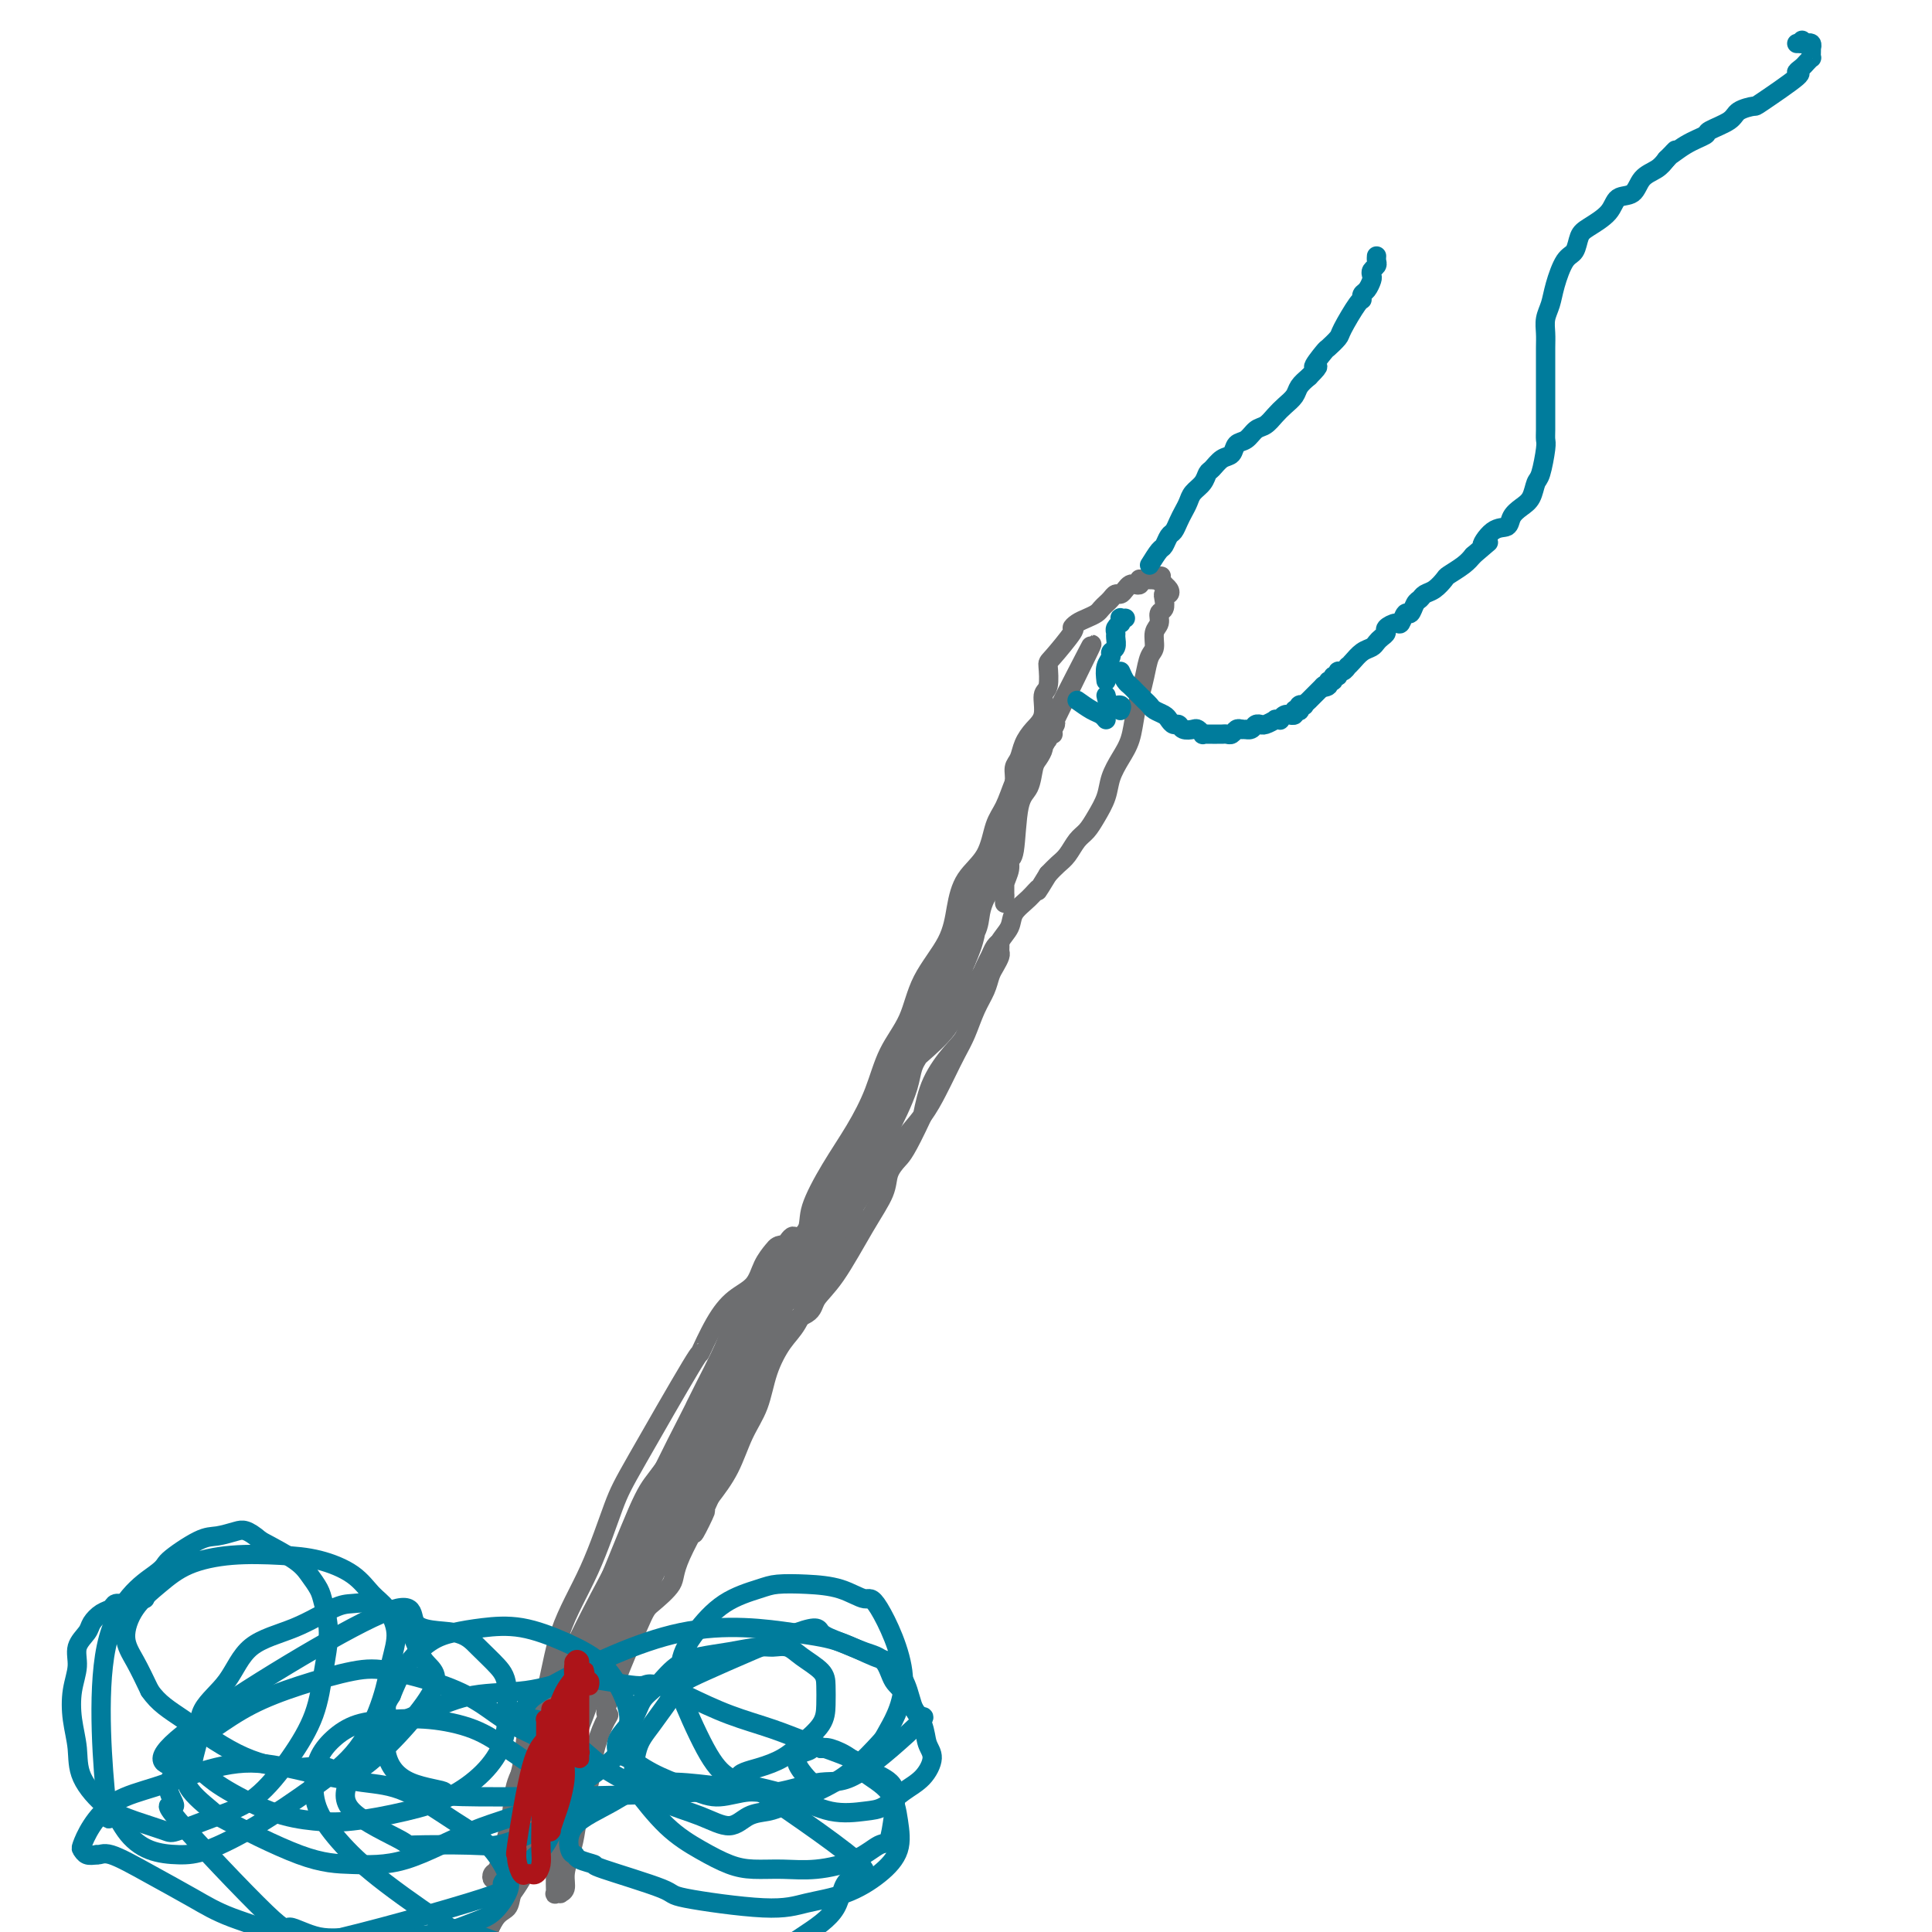 <svg viewBox='0 0 400 400' version='1.1' xmlns='http://www.w3.org/2000/svg' xmlns:xlink='http://www.w3.org/1999/xlink'><g fill='none' stroke='#6D6E70' stroke-width='4' stroke-linecap='round' stroke-linejoin='round'><path d='M111,359c-0.342,0.097 -0.685,0.193 1,-2c1.685,-2.193 5.396,-6.676 7,-9c1.604,-2.324 1.101,-2.490 1,-3c-0.101,-0.510 0.200,-1.365 1,-3c0.800,-1.635 2.099,-4.049 3,-6c0.901,-1.951 1.404,-3.438 2,-5c0.596,-1.562 1.283,-3.200 2,-5c0.717,-1.800 1.463,-3.763 2,-5c0.537,-1.237 0.866,-1.750 2,-4c1.134,-2.250 3.073,-6.239 4,-8c0.927,-1.761 0.841,-1.295 2,-3c1.159,-1.705 3.562,-5.580 5,-8c1.438,-2.420 1.909,-3.383 3,-5c1.091,-1.617 2.800,-3.886 4,-6c1.200,-2.114 1.890,-4.071 3,-6c1.110,-1.929 2.640,-3.829 4,-6c1.360,-2.171 2.552,-4.612 4,-7c1.448,-2.388 3.154,-4.724 4,-6c0.846,-1.276 0.831,-1.494 2,-4c1.169,-2.506 3.520,-7.302 5,-10c1.480,-2.698 2.087,-3.297 3,-5c0.913,-1.703 2.131,-4.508 3,-6c0.869,-1.492 1.388,-1.671 2,-3c0.612,-1.329 1.318,-3.808 2,-6c0.682,-2.192 1.341,-4.096 2,-6'/><path d='M184,222c12.176,-22.635 6.116,-10.724 4,-7c-2.116,3.724 -0.287,-0.740 1,-3c1.287,-2.260 2.031,-2.318 3,-4c0.969,-1.682 2.162,-4.990 3,-7c0.838,-2.010 1.320,-2.723 2,-4c0.680,-1.277 1.557,-3.119 2,-4c0.443,-0.881 0.453,-0.800 1,-2c0.547,-1.200 1.633,-3.680 2,-5c0.367,-1.320 0.017,-1.481 1,-4c0.983,-2.519 3.301,-7.395 4,-9c0.699,-1.605 -0.219,0.061 0,0c0.219,-0.061 1.575,-1.848 2,-3c0.425,-1.152 -0.083,-1.668 0,-2c0.083,-0.332 0.755,-0.480 1,-1c0.245,-0.520 0.062,-1.413 0,-2c-0.062,-0.587 -0.005,-0.867 0,-1c0.005,-0.133 -0.044,-0.120 0,0c0.044,0.120 0.179,0.347 0,1c-0.179,0.653 -0.672,1.733 -1,3c-0.328,1.267 -0.490,2.720 -1,4c-0.510,1.280 -1.367,2.388 -2,4c-0.633,1.612 -1.041,3.729 -2,6c-0.959,2.271 -2.467,4.696 -4,8c-1.533,3.304 -3.090,7.488 -5,11c-1.910,3.512 -4.172,6.354 -6,10c-1.828,3.646 -3.223,8.097 -5,12c-1.777,3.903 -3.936,7.258 -6,11c-2.064,3.742 -4.032,7.871 -6,12'/><path d='M172,246c-7.379,14.387 -6.827,9.354 -8,10c-1.173,0.646 -4.073,6.970 -6,11c-1.927,4.030 -2.883,5.765 -4,8c-1.117,2.235 -2.395,4.970 -4,8c-1.605,3.030 -3.535,6.354 -5,9c-1.465,2.646 -2.464,4.616 -4,7c-1.536,2.384 -3.611,5.184 -5,7c-1.389,1.816 -2.094,2.647 -4,7c-1.906,4.353 -5.013,12.228 -7,17c-1.987,4.772 -2.855,6.441 -4,9c-1.145,2.559 -2.569,6.007 -4,9c-1.431,2.993 -2.870,5.532 -4,8c-1.130,2.468 -1.952,4.866 -3,7c-1.048,2.134 -2.322,4.004 -3,6c-0.678,1.996 -0.760,4.117 -1,6c-0.240,1.883 -0.640,3.528 -1,5c-0.360,1.472 -0.682,2.771 -1,4c-0.318,1.229 -0.632,2.387 -1,3c-0.368,0.613 -0.789,0.679 -1,1c-0.211,0.321 -0.211,0.897 0,1c0.211,0.103 0.634,-0.267 1,-1c0.366,-0.733 0.677,-1.831 1,-3c0.323,-1.169 0.660,-2.410 1,-4c0.340,-1.590 0.685,-3.528 1,-5c0.315,-1.472 0.600,-2.477 1,-4c0.400,-1.523 0.915,-3.564 2,-6c1.085,-2.436 2.738,-5.267 4,-8c1.262,-2.733 2.131,-5.366 3,-8'/><path d='M116,350c2.457,-7.283 2.098,-6.990 3,-9c0.902,-2.010 3.065,-6.323 5,-10c1.935,-3.677 3.642,-6.718 5,-10c1.358,-3.282 2.369,-6.805 4,-10c1.631,-3.195 3.884,-6.064 6,-9c2.116,-2.936 4.095,-5.941 6,-9c1.905,-3.059 3.737,-6.173 5,-9c1.263,-2.827 1.957,-5.366 4,-9c2.043,-3.634 5.435,-8.363 8,-12c2.565,-3.637 4.304,-6.181 5,-8c0.696,-1.819 0.348,-2.911 1,-5c0.652,-2.089 2.303,-5.175 4,-8c1.697,-2.825 3.438,-5.390 5,-8c1.562,-2.610 2.943,-5.266 4,-8c1.057,-2.734 1.788,-5.545 3,-8c1.212,-2.455 2.903,-4.554 4,-7c1.097,-2.446 1.600,-5.240 3,-8c1.400,-2.760 3.698,-5.488 5,-8c1.302,-2.512 1.609,-4.810 2,-7c0.391,-2.190 0.867,-4.273 2,-6c1.133,-1.727 2.922,-3.098 4,-5c1.078,-1.902 1.443,-4.334 2,-6c0.557,-1.666 1.305,-2.564 2,-4c0.695,-1.436 1.338,-3.410 2,-5c0.662,-1.590 1.344,-2.797 2,-4c0.656,-1.203 1.286,-2.403 2,-3c0.714,-0.597 1.512,-0.591 2,-1c0.488,-0.409 0.667,-1.233 1,-2c0.333,-0.767 0.820,-1.476 1,-2c0.180,-0.524 0.051,-0.864 0,-1c-0.051,-0.136 -0.026,-0.068 0,0'/><path d='M218,149c15.778,-30.934 4.224,-7.768 0,1c-4.224,8.768 -1.117,3.137 0,1c1.117,-2.137 0.243,-0.780 0,0c-0.243,0.780 0.146,0.981 0,1c-0.146,0.019 -0.827,-0.146 -1,0c-0.173,0.146 0.161,0.603 0,1c-0.161,0.397 -0.815,0.732 -1,1c-0.185,0.268 0.101,0.467 0,1c-0.101,0.533 -0.590,1.401 -1,2c-0.410,0.599 -0.741,0.930 -1,2c-0.259,1.070 -0.447,2.880 -1,4c-0.553,1.120 -1.473,1.549 -2,4c-0.527,2.451 -0.663,6.923 -1,9c-0.337,2.077 -0.875,1.761 -1,2c-0.125,0.239 0.163,1.035 0,2c-0.163,0.965 -0.776,2.099 -1,3c-0.224,0.901 -0.060,1.570 0,2c0.060,0.430 0.016,0.621 0,1c-0.016,0.379 -0.004,0.947 0,1c0.004,0.053 0.001,-0.409 0,-1c-0.001,-0.591 -0.000,-1.312 0,-2c0.000,-0.688 -0.001,-1.343 0,-2c0.001,-0.657 0.004,-1.316 0,-2c-0.004,-0.684 -0.015,-1.393 0,-2c0.015,-0.607 0.056,-1.111 0,-2c-0.056,-0.889 -0.207,-2.162 0,-3c0.207,-0.838 0.774,-1.239 1,-2c0.226,-0.761 0.113,-1.880 0,-3'/><path d='M209,168c0.090,-3.325 -0.184,-2.637 0,-3c0.184,-0.363 0.825,-1.777 1,-3c0.175,-1.223 -0.117,-2.254 0,-3c0.117,-0.746 0.643,-1.205 1,-2c0.357,-0.795 0.544,-1.926 1,-3c0.456,-1.074 1.180,-2.092 2,-3c0.820,-0.908 1.736,-1.706 2,-3c0.264,-1.294 -0.124,-3.083 0,-4c0.124,-0.917 0.761,-0.963 1,-2c0.239,-1.037 0.080,-3.065 0,-4c-0.080,-0.935 -0.082,-0.775 1,-2c1.082,-1.225 3.249,-3.834 4,-5c0.751,-1.166 0.085,-0.890 0,-1c-0.085,-0.110 0.411,-0.607 1,-1c0.589,-0.393 1.271,-0.682 2,-1c0.729,-0.318 1.505,-0.663 2,-1c0.495,-0.337 0.710,-0.664 1,-1c0.290,-0.336 0.655,-0.681 1,-1c0.345,-0.319 0.670,-0.611 1,-1c0.330,-0.389 0.666,-0.875 1,-1c0.334,-0.125 0.668,0.111 1,0c0.332,-0.111 0.664,-0.569 1,-1c0.336,-0.431 0.678,-0.833 1,-1c0.322,-0.167 0.625,-0.097 1,0c0.375,0.097 0.821,0.222 1,0c0.179,-0.222 0.089,-0.792 0,-1c-0.089,-0.208 -0.179,-0.056 0,0c0.179,0.056 0.625,0.015 1,0c0.375,-0.015 0.679,-0.004 1,0c0.321,0.004 0.661,0.002 1,0'/><path d='M239,120c2.328,-1.301 1.146,-0.555 1,0c-0.146,0.555 0.742,0.919 1,1c0.258,0.081 -0.113,-0.120 0,0c0.113,0.120 0.711,0.561 1,1c0.289,0.439 0.270,0.876 0,1c-0.270,0.124 -0.789,-0.066 -1,0c-0.211,0.066 -0.113,0.387 0,1c0.113,0.613 0.241,1.519 0,2c-0.241,0.481 -0.852,0.536 -1,1c-0.148,0.464 0.168,1.338 0,2c-0.168,0.662 -0.818,1.114 -1,2c-0.182,0.886 0.106,2.206 0,3c-0.106,0.794 -0.605,1.062 -1,2c-0.395,0.938 -0.686,2.547 -1,4c-0.314,1.453 -0.651,2.751 -1,4c-0.349,1.249 -0.708,2.448 -1,4c-0.292,1.552 -0.515,3.458 -1,5c-0.485,1.542 -1.232,2.721 -2,4c-0.768,1.279 -1.557,2.659 -2,4c-0.443,1.341 -0.541,2.642 -1,4c-0.459,1.358 -1.278,2.772 -2,4c-0.722,1.228 -1.348,2.268 -2,3c-0.652,0.732 -1.329,1.155 -2,2c-0.671,0.845 -1.334,2.112 -2,3c-0.666,0.888 -1.333,1.397 -2,2c-0.667,0.603 -1.333,1.302 -2,2'/><path d='M217,181c-3.008,4.928 -2.029,3.249 -2,3c0.029,-0.249 -0.893,0.933 -2,2c-1.107,1.067 -2.398,2.021 -3,3c-0.602,0.979 -0.516,1.984 -1,3c-0.484,1.016 -1.538,2.042 -2,3c-0.462,0.958 -0.333,1.846 -1,3c-0.667,1.154 -2.130,2.572 -3,4c-0.870,1.428 -1.146,2.865 -2,4c-0.854,1.135 -2.284,1.969 -3,3c-0.716,1.031 -0.716,2.259 -2,4c-1.284,1.741 -3.852,3.995 -5,5c-1.148,1.005 -0.874,0.763 -1,1c-0.126,0.237 -0.650,0.955 -1,2c-0.350,1.045 -0.526,2.417 -1,4c-0.474,1.583 -1.247,3.377 -2,5c-0.753,1.623 -1.487,3.074 -2,4c-0.513,0.926 -0.804,1.327 -1,2c-0.196,0.673 -0.297,1.617 -1,3c-0.703,1.383 -2.008,3.205 -3,5c-0.992,1.795 -1.672,3.563 -2,5c-0.328,1.437 -0.303,2.545 -1,4c-0.697,1.455 -2.115,3.258 -3,5c-0.885,1.742 -1.238,3.422 -2,5c-0.762,1.578 -1.932,3.054 -3,5c-1.068,1.946 -2.032,4.363 -3,6c-0.968,1.637 -1.938,2.495 -3,4c-1.062,1.505 -2.216,3.657 -3,6c-0.784,2.343 -1.200,4.875 -2,7c-0.800,2.125 -1.985,3.841 -3,6c-1.015,2.159 -1.862,4.760 -3,7c-1.138,2.240 -2.569,4.120 -4,6'/><path d='M147,310c-6.437,13.983 -1.530,4.441 -1,3c0.530,-1.441 -3.317,5.219 -5,9c-1.683,3.781 -1.203,4.683 -2,6c-0.797,1.317 -2.870,3.049 -4,4c-1.130,0.951 -1.315,1.120 -3,5c-1.685,3.880 -4.870,11.470 -6,15c-1.130,3.530 -0.204,2.999 0,3c0.204,0.001 -0.312,0.534 -1,2c-0.688,1.466 -1.546,3.865 -2,6c-0.454,2.135 -0.504,4.006 -1,6c-0.496,1.994 -1.438,4.110 -2,6c-0.562,1.890 -0.743,3.554 -1,5c-0.257,1.446 -0.590,2.675 -1,4c-0.410,1.325 -0.898,2.747 -1,4c-0.102,1.253 0.183,2.337 0,3c-0.183,0.663 -0.834,0.904 -1,1c-0.166,0.096 0.152,0.046 0,0c-0.152,-0.046 -0.773,-0.088 -1,0c-0.227,0.088 -0.058,0.305 0,0c0.058,-0.305 0.007,-1.132 0,-2c-0.007,-0.868 0.030,-1.777 0,-3c-0.030,-1.223 -0.126,-2.761 0,-5c0.126,-2.239 0.474,-5.181 1,-8c0.526,-2.819 1.231,-5.516 2,-9c0.769,-3.484 1.601,-7.756 3,-12c1.399,-4.244 3.364,-8.460 5,-12c1.636,-3.540 2.944,-6.402 4,-10c1.056,-3.598 1.861,-7.930 3,-11c1.139,-3.070 2.611,-4.877 4,-7c1.389,-2.123 2.694,-4.561 4,-7'/><path d='M141,306c3.810,-8.516 3.335,-6.305 4,-7c0.665,-0.695 2.470,-4.297 4,-7c1.530,-2.703 2.786,-4.509 4,-7c1.214,-2.491 2.387,-5.668 3,-7c0.613,-1.332 0.667,-0.821 2,-3c1.333,-2.179 3.944,-7.050 6,-10c2.056,-2.950 3.555,-3.979 5,-6c1.445,-2.021 2.836,-5.034 4,-7c1.164,-1.966 2.101,-2.884 4,-7c1.899,-4.116 4.761,-11.430 6,-15c1.239,-3.570 0.853,-3.398 1,-4c0.147,-0.602 0.825,-1.980 2,-4c1.175,-2.020 2.847,-4.683 4,-7c1.153,-2.317 1.786,-4.290 3,-6c1.214,-1.710 3.008,-3.158 4,-5c0.992,-1.842 1.183,-4.078 2,-6c0.817,-1.922 2.260,-3.531 3,-5c0.740,-1.469 0.776,-2.799 1,-4c0.224,-1.201 0.634,-2.272 1,-3c0.366,-0.728 0.686,-1.114 1,-2c0.314,-0.886 0.622,-2.273 1,-3c0.378,-0.727 0.827,-0.794 1,-1c0.173,-0.206 0.072,-0.551 0,-1c-0.072,-0.449 -0.113,-1.002 0,-1c0.113,0.002 0.382,0.558 0,1c-0.382,0.442 -1.415,0.770 -2,2c-0.585,1.230 -0.724,3.361 -1,4c-0.276,0.639 -0.690,-0.212 -1,1c-0.310,1.212 -0.517,4.489 -1,7c-0.483,2.511 -1.241,4.255 -2,6'/><path d='M200,199c-2.196,5.721 -4.186,9.522 -6,12c-1.814,2.478 -3.452,3.632 -5,7c-1.548,3.368 -3.005,8.950 -5,14c-1.995,5.050 -4.526,9.567 -7,15c-2.474,5.433 -4.889,11.783 -8,16c-3.111,4.217 -6.917,6.302 -10,12c-3.083,5.698 -5.444,15.010 -8,21c-2.556,5.990 -5.309,8.657 -7,11c-1.691,2.343 -2.320,4.362 -4,8c-1.680,3.638 -4.410,8.897 -7,13c-2.590,4.103 -5.039,7.051 -7,11c-1.961,3.949 -3.432,8.898 -5,13c-1.568,4.102 -3.231,7.357 -5,10c-1.769,2.643 -3.645,4.672 -5,7c-1.355,2.328 -2.191,4.953 -3,7c-0.809,2.047 -1.591,3.516 -2,5c-0.409,1.484 -0.446,2.984 -1,4c-0.554,1.016 -1.624,1.549 -2,2c-0.376,0.451 -0.058,0.820 0,1c0.058,0.180 -0.143,0.171 0,0c0.143,-0.171 0.631,-0.503 1,-1c0.369,-0.497 0.620,-1.157 1,-2c0.380,-0.843 0.889,-1.868 1,-3c0.111,-1.132 -0.178,-2.373 0,-3c0.178,-0.627 0.821,-0.642 1,-2c0.179,-1.358 -0.106,-4.058 0,-6c0.106,-1.942 0.602,-3.126 1,-5c0.398,-1.874 0.699,-4.437 1,-7'/><path d='M109,359c1.730,-5.802 3.056,-6.309 4,-9c0.944,-2.691 1.505,-7.568 3,-12c1.495,-4.432 3.925,-8.419 6,-13c2.075,-4.581 3.794,-9.757 5,-13c1.206,-3.243 1.900,-4.552 5,-10c3.100,-5.448 8.606,-15.033 11,-19c2.394,-3.967 1.677,-2.315 2,-3c0.323,-0.685 1.687,-3.707 3,-6c1.313,-2.293 2.575,-3.858 4,-5c1.425,-1.142 3.013,-1.863 4,-3c0.987,-1.137 1.375,-2.691 2,-4c0.625,-1.309 1.488,-2.373 2,-3c0.512,-0.627 0.672,-0.819 1,-1c0.328,-0.181 0.822,-0.353 1,0c0.178,0.353 0.038,1.232 0,2c-0.038,0.768 0.026,1.425 0,2c-0.026,0.575 -0.141,1.067 0,2c0.141,0.933 0.538,2.305 0,4c-0.538,1.695 -2.010,3.712 -3,5c-0.990,1.288 -1.498,1.846 -2,4c-0.502,2.154 -0.998,5.905 -2,9c-1.002,3.095 -2.508,5.534 -4,9c-1.492,3.466 -2.969,7.958 -5,12c-2.031,4.042 -4.617,7.635 -7,12c-2.383,4.365 -4.563,9.503 -7,14c-2.437,4.497 -5.131,8.354 -7,12c-1.869,3.646 -2.913,7.080 -4,10c-1.087,2.920 -2.216,5.325 -3,8c-0.784,2.675 -1.224,5.622 -2,8c-0.776,2.378 -1.888,4.189 -3,6'/><path d='M113,377c-2.484,6.661 -2.693,7.314 -3,8c-0.307,0.686 -0.713,1.407 -1,2c-0.287,0.593 -0.455,1.059 -1,2c-0.545,0.941 -1.467,2.359 -2,3c-0.533,0.641 -0.675,0.507 -1,1c-0.325,0.493 -0.831,1.613 -1,2c-0.169,0.387 -0.000,0.040 0,0c0.000,-0.040 -0.168,0.225 0,0c0.168,-0.225 0.674,-0.941 1,-2c0.326,-1.059 0.474,-2.459 1,-4c0.526,-1.541 1.431,-3.221 2,-5c0.569,-1.779 0.801,-3.658 1,-6c0.199,-2.342 0.366,-5.147 1,-8c0.634,-2.853 1.735,-5.753 3,-9c1.265,-3.247 2.695,-6.842 4,-10c1.305,-3.158 2.484,-5.879 4,-9c1.516,-3.121 3.369,-6.642 5,-11c1.631,-4.358 3.041,-9.553 5,-14c1.959,-4.447 4.469,-8.147 7,-12c2.531,-3.853 5.085,-7.858 7,-11c1.915,-3.142 3.190,-5.420 5,-8c1.810,-2.580 4.153,-5.462 6,-8c1.847,-2.538 3.196,-4.732 5,-7c1.804,-2.268 4.063,-4.611 6,-7c1.937,-2.389 3.554,-4.826 5,-7c1.446,-2.174 2.723,-4.087 4,-6'/><path d='M176,251c7.659,-11.104 4.307,-5.863 4,-5c-0.307,0.863 2.431,-2.653 4,-5c1.569,-2.347 1.967,-3.527 3,-5c1.033,-1.473 2.699,-3.239 4,-5c1.301,-1.761 2.235,-3.517 3,-5c0.765,-1.483 1.360,-2.693 2,-4c0.640,-1.307 1.323,-2.710 2,-4c0.677,-1.290 1.347,-2.467 2,-4c0.653,-1.533 1.289,-3.423 2,-5c0.711,-1.577 1.497,-2.842 2,-4c0.503,-1.158 0.723,-2.208 1,-3c0.277,-0.792 0.610,-1.326 1,-2c0.390,-0.674 0.837,-1.488 1,-2c0.163,-0.512 0.041,-0.724 0,-1c-0.041,-0.276 0.000,-0.618 0,-1c-0.000,-0.382 -0.041,-0.805 0,-1c0.041,-0.195 0.164,-0.161 0,0c-0.164,0.161 -0.617,0.450 -1,1c-0.383,0.550 -0.698,1.359 -1,2c-0.302,0.641 -0.590,1.112 -1,2c-0.410,0.888 -0.941,2.192 -1,3c-0.059,0.808 0.353,1.120 0,2c-0.353,0.880 -1.470,2.330 -2,4c-0.530,1.670 -0.472,3.561 -1,5c-0.528,1.439 -1.642,2.426 -3,4c-1.358,1.574 -2.959,3.735 -4,6c-1.041,2.265 -1.520,4.632 -2,7'/><path d='M191,231c-3.491,7.470 -4.218,8.147 -5,9c-0.782,0.853 -1.618,1.884 -2,3c-0.382,1.116 -0.311,2.319 -1,4c-0.689,1.681 -2.138,3.841 -4,7c-1.862,3.159 -4.136,7.317 -6,10c-1.864,2.683 -3.317,3.889 -4,5c-0.683,1.111 -0.595,2.125 -2,3c-1.405,0.875 -4.303,1.611 -7,5c-2.697,3.389 -5.193,9.432 -7,13c-1.807,3.568 -2.924,4.660 -4,6c-1.076,1.340 -2.110,2.927 -3,5c-0.890,2.073 -1.637,4.633 -3,7c-1.363,2.367 -3.341,4.540 -5,7c-1.659,2.460 -3.000,5.207 -4,8c-1.000,2.793 -1.661,5.632 -3,8c-1.339,2.368 -3.357,4.264 -5,7c-1.643,2.736 -2.910,6.312 -4,9c-1.090,2.688 -2.004,4.489 -3,7c-0.996,2.511 -2.074,5.732 -3,8c-0.926,2.268 -1.700,3.582 -3,5c-1.300,1.418 -3.126,2.939 -4,5c-0.874,2.061 -0.798,4.663 -1,7c-0.202,2.337 -0.684,4.408 -1,6c-0.316,1.592 -0.467,2.706 -1,4c-0.533,1.294 -1.449,2.768 -2,4c-0.551,1.232 -0.736,2.222 -1,3c-0.264,0.778 -0.607,1.342 -1,2c-0.393,0.658 -0.837,1.408 -1,2c-0.163,0.592 -0.047,1.026 0,1c0.047,-0.026 0.023,-0.513 0,-1'/><path d='M101,400c-1.184,4.025 -0.143,0.088 1,-2c1.143,-2.088 2.390,-2.328 3,-3c0.610,-0.672 0.585,-1.778 1,-3c0.415,-1.222 1.272,-2.560 2,-4c0.728,-1.440 1.328,-2.982 2,-5c0.672,-2.018 1.417,-4.513 2,-7c0.583,-2.487 1.004,-4.966 2,-8c0.996,-3.034 2.567,-6.622 4,-10c1.433,-3.378 2.728,-6.545 4,-10c1.272,-3.455 2.522,-7.196 4,-11c1.478,-3.804 3.186,-7.671 4,-11c0.814,-3.329 0.735,-6.121 3,-12c2.265,-5.879 6.874,-14.843 9,-19c2.126,-4.157 1.768,-3.505 2,-4c0.232,-0.495 1.052,-2.137 2,-4c0.948,-1.863 2.023,-3.945 3,-6c0.977,-2.055 1.856,-4.081 2,-5c0.144,-0.919 -0.446,-0.731 0,-2c0.446,-1.269 1.928,-3.996 3,-5c1.072,-1.004 1.735,-0.287 2,0c0.265,0.287 0.133,0.143 0,0'/></g>
<g fill='none' stroke='#007C9C' stroke-width='4' stroke-linecap='round' stroke-linejoin='round'><path d='M223,145c1.071,0.762 2.143,1.524 3,2c0.857,0.476 1.500,0.667 2,1c0.500,0.333 0.857,0.810 1,1c0.143,0.190 0.071,0.095 0,0'/><path d='M229,144c0.196,0.876 0.392,1.751 1,2c0.608,0.249 1.627,-0.129 2,0c0.373,0.129 0.100,0.766 0,1c-0.100,0.234 -0.029,0.067 0,0c0.029,-0.067 0.014,-0.033 0,0'/><path d='M232,139c0.333,0.756 0.667,1.512 1,2c0.333,0.488 0.667,0.708 1,1c0.333,0.292 0.666,0.656 1,1c0.334,0.344 0.671,0.670 1,1c0.329,0.330 0.652,0.666 1,1c0.348,0.334 0.723,0.668 1,1c0.277,0.332 0.456,0.662 1,1c0.544,0.338 1.454,0.683 2,1c0.546,0.317 0.727,0.607 1,1c0.273,0.393 0.636,0.889 1,1c0.364,0.111 0.728,-0.163 1,0c0.272,0.163 0.450,0.762 1,1c0.550,0.238 1.471,0.116 2,0c0.529,-0.116 0.667,-0.227 1,0c0.333,0.227 0.863,0.793 1,1c0.137,0.207 -0.118,0.056 0,0c0.118,-0.056 0.609,-0.015 1,0c0.391,0.015 0.682,0.005 1,0c0.318,-0.005 0.663,-0.005 1,0c0.337,0.005 0.668,0.015 1,0c0.332,-0.015 0.666,-0.056 1,0c0.334,0.056 0.667,0.207 1,0c0.333,-0.207 0.667,-0.774 1,-1c0.333,-0.226 0.667,-0.113 1,0'/><path d='M257,151c2.343,0.138 1.202,-0.016 1,0c-0.202,0.016 0.536,0.201 1,0c0.464,-0.201 0.654,-0.790 1,-1c0.346,-0.210 0.848,-0.042 1,0c0.152,0.042 -0.046,-0.042 0,0c0.046,0.042 0.337,0.208 1,0c0.663,-0.208 1.697,-0.792 2,-1c0.303,-0.208 -0.125,-0.042 0,0c0.125,0.042 0.803,-0.042 1,0c0.197,0.042 -0.087,0.208 0,0c0.087,-0.208 0.544,-0.792 1,-1c0.456,-0.208 0.910,-0.042 1,0c0.090,0.042 -0.186,-0.040 0,0c0.186,0.040 0.833,0.203 1,0c0.167,-0.203 -0.147,-0.773 0,-1c0.147,-0.227 0.756,-0.112 1,0c0.244,0.112 0.122,0.222 0,0c-0.122,-0.222 -0.244,-0.776 0,-1c0.244,-0.224 0.854,-0.117 1,0c0.146,0.117 -0.172,0.243 0,0c0.172,-0.243 0.835,-0.854 1,-1c0.165,-0.146 -0.167,0.172 0,0c0.167,-0.172 0.832,-0.833 1,-1c0.168,-0.167 -0.161,0.162 0,0c0.161,-0.162 0.813,-0.813 1,-1c0.187,-0.187 -0.089,0.089 0,0c0.089,-0.089 0.545,-0.545 1,-1'/><path d='M274,142c2.565,-1.410 0.476,-0.434 0,0c-0.476,0.434 0.661,0.328 1,0c0.339,-0.328 -0.120,-0.876 0,-1c0.120,-0.124 0.820,0.178 1,0c0.180,-0.178 -0.158,-0.836 0,-1c0.158,-0.164 0.812,0.167 1,0c0.188,-0.167 -0.091,-0.831 0,-1c0.091,-0.169 0.552,0.158 1,0c0.448,-0.158 0.883,-0.802 1,-1c0.117,-0.198 -0.085,0.049 0,0c0.085,-0.049 0.456,-0.394 1,-1c0.544,-0.606 1.260,-1.472 2,-2c0.740,-0.528 1.503,-0.719 2,-1c0.497,-0.281 0.728,-0.654 1,-1c0.272,-0.346 0.583,-0.665 1,-1c0.417,-0.335 0.938,-0.686 1,-1c0.062,-0.314 -0.334,-0.590 0,-1c0.334,-0.410 1.399,-0.954 2,-1c0.601,-0.046 0.739,0.405 1,0c0.261,-0.405 0.647,-1.667 1,-2c0.353,-0.333 0.675,0.263 1,0c0.325,-0.263 0.655,-1.384 1,-2c0.345,-0.616 0.707,-0.728 1,-1c0.293,-0.272 0.519,-0.706 1,-1c0.481,-0.294 1.217,-0.449 2,-1c0.783,-0.551 1.612,-1.498 2,-2c0.388,-0.502 0.335,-0.558 1,-1c0.665,-0.442 2.047,-1.269 3,-2c0.953,-0.731 1.476,-1.365 2,-2'/><path d='M305,115c5.174,-4.457 2.607,-2.101 2,-2c-0.607,0.101 0.744,-2.055 2,-3c1.256,-0.945 2.417,-0.681 3,-1c0.583,-0.319 0.590,-1.223 1,-2c0.410,-0.777 1.224,-1.427 2,-2c0.776,-0.573 1.514,-1.070 2,-2c0.486,-0.930 0.719,-2.293 1,-3c0.281,-0.707 0.611,-0.759 1,-2c0.389,-1.241 0.836,-3.671 1,-5c0.164,-1.329 0.044,-1.556 0,-2c-0.044,-0.444 -0.012,-1.104 0,-2c0.012,-0.896 0.003,-2.029 0,-3c-0.003,-0.971 -0.001,-1.782 0,-3c0.001,-1.218 -0.001,-2.843 0,-4c0.001,-1.157 0.003,-1.845 0,-3c-0.003,-1.155 -0.013,-2.775 0,-4c0.013,-1.225 0.048,-2.055 0,-3c-0.048,-0.945 -0.178,-2.006 0,-3c0.178,-0.994 0.663,-1.923 1,-3c0.337,-1.077 0.525,-2.304 1,-4c0.475,-1.696 1.237,-3.860 2,-5c0.763,-1.140 1.526,-1.255 2,-2c0.474,-0.745 0.659,-2.120 1,-3c0.341,-0.880 0.839,-1.265 2,-2c1.161,-0.735 2.986,-1.821 4,-3c1.014,-1.179 1.216,-2.451 2,-3c0.784,-0.549 2.148,-0.374 3,-1c0.852,-0.626 1.191,-2.053 2,-3c0.809,-0.947 2.088,-1.413 3,-2c0.912,-0.587 1.456,-1.293 2,-2'/><path d='M345,33c3.358,-3.384 1.253,-1.343 1,-1c-0.253,0.343 1.344,-1.011 3,-2c1.656,-0.989 3.369,-1.614 4,-2c0.631,-0.386 0.180,-0.533 1,-1c0.820,-0.467 2.912,-1.253 4,-2c1.088,-0.747 1.173,-1.453 2,-2c0.827,-0.547 2.396,-0.934 3,-1c0.604,-0.066 0.241,0.190 2,-1c1.759,-1.190 5.638,-3.825 7,-5c1.362,-1.175 0.207,-0.888 0,-1c-0.207,-0.112 0.533,-0.621 1,-1c0.467,-0.379 0.661,-0.627 1,-1c0.339,-0.373 0.823,-0.869 1,-1c0.177,-0.131 0.049,0.105 0,0c-0.049,-0.105 -0.017,-0.550 0,-1c0.017,-0.450 0.020,-0.905 0,-1c-0.020,-0.095 -0.062,0.171 0,0c0.062,-0.171 0.228,-0.778 0,-1c-0.228,-0.222 -0.850,-0.060 -1,0c-0.150,0.060 0.173,0.016 0,0c-0.173,-0.016 -0.840,-0.004 -1,0c-0.160,0.004 0.188,0.001 0,0c-0.188,-0.001 -0.911,-0.000 -1,0c-0.089,0.000 0.455,0.000 1,0'/><path d='M373,9c0.167,-1.167 0.083,-0.583 0,0'/><path d='M229,141c-0.121,-1.068 -0.243,-2.135 0,-3c0.243,-0.865 0.850,-1.527 1,-2c0.150,-0.473 -0.157,-0.756 0,-1c0.157,-0.244 0.778,-0.448 1,-1c0.222,-0.552 0.045,-1.453 0,-2c-0.045,-0.547 0.041,-0.739 0,-1c-0.041,-0.261 -0.208,-0.592 0,-1c0.208,-0.408 0.791,-0.894 1,-1c0.209,-0.106 0.042,0.168 0,0c-0.042,-0.168 0.040,-0.777 0,-1c-0.040,-0.223 -0.203,-0.060 0,0c0.203,0.060 0.772,0.017 1,0c0.228,-0.017 0.114,-0.009 0,0'/><path d='M238,117c0.756,-1.211 1.512,-2.421 2,-3c0.488,-0.579 0.708,-0.525 1,-1c0.292,-0.475 0.656,-1.478 1,-2c0.344,-0.522 0.669,-0.563 1,-1c0.331,-0.437 0.670,-1.272 1,-2c0.330,-0.728 0.652,-1.351 1,-2c0.348,-0.649 0.722,-1.325 1,-2c0.278,-0.675 0.458,-1.351 1,-2c0.542,-0.649 1.444,-1.272 2,-2c0.556,-0.728 0.764,-1.561 1,-2c0.236,-0.439 0.500,-0.484 1,-1c0.500,-0.516 1.236,-1.504 2,-2c0.764,-0.496 1.556,-0.499 2,-1c0.444,-0.501 0.542,-1.499 1,-2c0.458,-0.501 1.277,-0.504 2,-1c0.723,-0.496 1.349,-1.484 2,-2c0.651,-0.516 1.325,-0.561 2,-1c0.675,-0.439 1.349,-1.272 2,-2c0.651,-0.728 1.278,-1.350 2,-2c0.722,-0.650 1.541,-1.329 2,-2c0.459,-0.671 0.560,-1.335 1,-2c0.440,-0.665 1.220,-1.333 2,-2'/><path d='M271,78c3.207,-3.219 1.224,-1.765 1,-2c-0.224,-0.235 1.309,-2.158 2,-3c0.691,-0.842 0.539,-0.603 1,-1c0.461,-0.397 1.534,-1.430 2,-2c0.466,-0.570 0.324,-0.676 1,-2c0.676,-1.324 2.171,-3.864 3,-5c0.829,-1.136 0.993,-0.868 1,-1c0.007,-0.132 -0.143,-0.665 0,-1c0.143,-0.335 0.578,-0.471 1,-1c0.422,-0.529 0.831,-1.451 1,-2c0.169,-0.549 0.098,-0.725 0,-1c-0.098,-0.275 -0.222,-0.648 0,-1c0.222,-0.352 0.792,-0.683 1,-1c0.208,-0.317 0.056,-0.621 0,-1c-0.056,-0.379 -0.015,-0.834 0,-1c0.015,-0.166 0.004,-0.045 0,0c-0.004,0.045 -0.001,0.013 0,0c0.001,-0.013 0.001,-0.006 0,0'/><path d='M30,331c-0.675,-0.120 -1.349,-0.240 -2,0c-0.651,0.240 -1.278,0.841 -2,1c-0.722,0.159 -1.540,-0.124 -2,0c-0.460,0.124 -0.562,0.654 -1,1c-0.438,0.346 -1.213,0.507 -2,1c-0.787,0.493 -1.588,1.319 -2,2c-0.412,0.681 -0.437,1.216 -1,2c-0.563,0.784 -1.664,1.818 -2,3c-0.336,1.182 0.092,2.512 0,4c-0.092,1.488 -0.704,3.133 -1,5c-0.296,1.867 -0.276,3.956 0,6c0.276,2.044 0.810,4.043 1,6c0.190,1.957 0.038,3.872 1,6c0.962,2.128 3.038,4.470 5,6c1.962,1.530 3.811,2.247 6,3c2.189,0.753 4.720,1.541 6,2c1.280,0.459 1.309,0.587 3,0c1.691,-0.587 5.044,-1.890 8,-3c2.956,-1.110 5.515,-2.027 8,-4c2.485,-1.973 4.897,-5.000 7,-8c2.103,-3.000 3.896,-5.972 5,-9c1.104,-3.028 1.519,-6.113 2,-9c0.481,-2.887 1.027,-5.577 1,-8c-0.027,-2.423 -0.626,-4.580 -1,-6c-0.374,-1.420 -0.523,-2.102 -1,-3c-0.477,-0.898 -1.282,-2.011 -2,-3c-0.718,-0.989 -1.348,-1.854 -3,-3c-1.652,-1.146 -4.326,-2.573 -7,-4'/><path d='M54,319c-2.940,-2.524 -3.790,-2.336 -5,-2c-1.210,0.336 -2.778,0.818 -4,1c-1.222,0.182 -2.096,0.062 -4,1c-1.904,0.938 -4.838,2.933 -6,4c-1.162,1.067 -0.552,1.205 -3,3c-2.448,1.795 -7.952,5.248 -10,15c-2.048,9.752 -0.639,25.804 0,32c0.639,6.196 0.508,2.535 1,2c0.492,-0.535 1.606,2.054 3,4c1.394,1.946 3.069,3.247 5,4c1.931,0.753 4.119,0.958 6,1c1.881,0.042 3.456,-0.079 6,-1c2.544,-0.921 6.057,-2.643 10,-5c3.943,-2.357 8.316,-5.350 12,-8c3.684,-2.650 6.681,-4.958 9,-8c2.319,-3.042 3.961,-6.819 5,-10c1.039,-3.181 1.474,-5.765 2,-8c0.526,-2.235 1.144,-4.122 1,-6c-0.144,-1.878 -1.048,-3.746 -2,-5c-0.952,-1.254 -1.952,-1.892 -3,-3c-1.048,-1.108 -2.145,-2.685 -4,-4c-1.855,-1.315 -4.469,-2.369 -7,-3c-2.531,-0.631 -4.978,-0.838 -8,-1c-3.022,-0.162 -6.619,-0.277 -10,0c-3.381,0.277 -6.547,0.946 -9,2c-2.453,1.054 -4.193,2.492 -6,4c-1.807,1.508 -3.680,3.085 -5,5c-1.320,1.915 -2.086,4.170 -2,6c0.086,1.830 1.025,3.237 2,5c0.975,1.763 1.988,3.881 3,6'/><path d='M31,350c1.839,2.689 3.937,3.911 7,6c3.063,2.089 7.091,5.045 11,7c3.909,1.955 7.700,2.910 11,3c3.300,0.090 6.109,-0.685 8,0c1.891,0.685 2.863,2.829 7,0c4.137,-2.829 11.440,-10.632 14,-15c2.560,-4.368 0.376,-5.300 -1,-7c-1.376,-1.700 -1.943,-4.168 -3,-6c-1.057,-1.832 -2.603,-3.028 -4,-4c-1.397,-0.972 -2.646,-1.719 -4,-2c-1.354,-0.281 -2.814,-0.096 -4,0c-1.186,0.096 -2.098,0.103 -4,1c-1.902,0.897 -4.796,2.685 -8,4c-3.204,1.315 -6.720,2.156 -9,4c-2.280,1.844 -3.323,4.692 -5,7c-1.677,2.308 -3.987,4.075 -5,6c-1.013,1.925 -0.728,4.007 -1,6c-0.272,1.993 -1.099,3.896 -1,5c0.099,1.104 1.126,1.407 2,2c0.874,0.593 1.595,1.474 4,3c2.405,1.526 6.493,3.698 10,5c3.507,1.302 6.433,1.736 9,2c2.567,0.264 4.775,0.358 8,0c3.225,-0.358 7.467,-1.168 11,-2c3.533,-0.832 6.358,-1.684 9,-3c2.642,-1.316 5.100,-3.095 7,-5c1.900,-1.905 3.242,-3.936 4,-6c0.758,-2.064 0.931,-4.161 1,-6c0.069,-1.839 0.035,-3.419 0,-5'/><path d='M105,350c-0.100,-2.640 -0.851,-3.739 -2,-5c-1.149,-1.261 -2.695,-2.685 -4,-4c-1.305,-1.315 -2.369,-2.523 -5,-3c-2.631,-0.477 -6.829,-0.223 -8,-2c-1.171,-1.777 0.686,-5.586 -9,-1c-9.686,4.586 -30.916,17.566 -39,24c-8.084,6.434 -3.022,6.323 -1,7c2.022,0.677 1.005,2.143 2,4c0.995,1.857 4.002,4.107 5,5c0.998,0.893 -0.015,0.431 3,2c3.015,1.569 10.056,5.171 15,7c4.944,1.829 7.790,1.887 11,2c3.210,0.113 6.782,0.282 11,-1c4.218,-1.282 9.081,-4.016 14,-6c4.919,-1.984 9.894,-3.219 14,-5c4.106,-1.781 7.344,-4.110 10,-6c2.656,-1.890 4.730,-3.341 6,-5c1.270,-1.659 1.737,-3.525 2,-5c0.263,-1.475 0.324,-2.560 0,-4c-0.324,-1.440 -1.033,-3.234 -2,-5c-0.967,-1.766 -2.193,-3.504 -4,-5c-1.807,-1.496 -4.194,-2.751 -7,-4c-2.806,-1.249 -6.033,-2.492 -9,-3c-2.967,-0.508 -5.676,-0.280 -8,0c-2.324,0.280 -4.262,0.611 -6,1c-1.738,0.389 -3.276,0.835 -5,2c-1.724,1.165 -3.636,3.047 -5,5c-1.364,1.953 -2.182,3.976 -3,6'/><path d='M81,351c-1.419,2.212 -0.966,2.243 -1,4c-0.034,1.757 -0.554,5.240 0,8c0.554,2.760 2.183,4.796 5,6c2.817,1.204 6.822,1.574 7,2c0.178,0.426 -3.471,0.907 7,1c10.471,0.093 35.062,-0.204 46,-1c10.938,-0.796 8.223,-2.092 8,-3c-0.223,-0.908 2.045,-1.428 4,-2c1.955,-0.572 3.596,-1.196 5,-2c1.404,-0.804 2.572,-1.790 4,-3c1.428,-1.210 3.116,-2.645 4,-4c0.884,-1.355 0.964,-2.630 1,-4c0.036,-1.370 0.028,-2.836 0,-4c-0.028,-1.164 -0.077,-2.025 -1,-3c-0.923,-0.975 -2.720,-2.062 -4,-3c-1.280,-0.938 -2.042,-1.727 -3,-2c-0.958,-0.273 -2.111,-0.031 -3,0c-0.889,0.031 -1.515,-0.151 -3,0c-1.485,0.151 -3.830,0.633 -6,1c-2.170,0.367 -4.166,0.618 -6,1c-1.834,0.382 -3.508,0.895 -5,2c-1.492,1.105 -2.804,2.801 -4,4c-1.196,1.199 -2.278,1.902 -3,3c-0.722,1.098 -1.084,2.590 -2,4c-0.916,1.410 -2.386,2.737 -3,4c-0.614,1.263 -0.371,2.462 0,3c0.371,0.538 0.869,0.414 2,1c1.131,0.586 2.895,1.882 5,3c2.105,1.118 4.553,2.059 7,3'/><path d='M142,370c3.451,1.606 5.079,2.121 7,2c1.921,-0.121 4.135,-0.878 6,-1c1.865,-0.122 3.380,0.392 6,0c2.620,-0.392 6.346,-1.690 9,-2c2.654,-0.310 4.236,0.366 8,-2c3.764,-2.366 9.710,-7.776 12,-10c2.290,-2.224 0.923,-1.262 0,-2c-0.923,-0.738 -1.403,-3.174 -2,-5c-0.597,-1.826 -1.312,-3.041 -2,-4c-0.688,-0.959 -1.350,-1.664 -2,-2c-0.650,-0.336 -1.286,-0.305 -3,-1c-1.714,-0.695 -4.504,-2.115 -7,-3c-2.496,-0.885 -4.697,-1.235 -10,-2c-5.303,-0.765 -13.706,-1.946 -23,0c-9.294,1.946 -19.478,7.019 -25,10c-5.522,2.981 -6.380,3.872 -7,5c-0.620,1.128 -1.000,2.495 -1,3c-0.000,0.505 0.379,0.148 1,0c0.621,-0.148 1.483,-0.088 2,0c0.517,0.088 0.691,0.204 2,1c1.309,0.796 3.755,2.271 6,4c2.245,1.729 4.288,3.712 6,5c1.712,1.288 3.094,1.879 5,3c1.906,1.121 4.338,2.770 7,4c2.662,1.230 5.556,2.039 8,3c2.444,0.961 4.439,2.072 6,2c1.561,-0.072 2.690,-1.327 4,-2c1.310,-0.673 2.803,-0.764 4,-1c1.197,-0.236 2.099,-0.618 3,-1'/><path d='M162,374c3.454,-1.359 6.587,-2.756 9,-4c2.413,-1.244 4.104,-2.335 6,-4c1.896,-1.665 3.996,-3.905 5,-5c1.004,-1.095 0.911,-1.046 2,-3c1.089,-1.954 3.360,-5.911 3,-11c-0.360,-5.089 -3.353,-11.312 -5,-14c-1.647,-2.688 -1.950,-1.843 -3,-2c-1.050,-0.157 -2.849,-1.318 -5,-2c-2.151,-0.682 -4.655,-0.887 -7,-1c-2.345,-0.113 -4.531,-0.136 -6,0c-1.469,0.136 -2.221,0.430 -4,1c-1.779,0.570 -4.586,1.415 -7,3c-2.414,1.585 -4.436,3.911 -6,6c-1.564,2.089 -2.671,3.943 -3,6c-0.329,2.057 0.122,4.319 0,5c-0.122,0.681 -0.815,-0.219 0,2c0.815,2.219 3.139,7.559 5,11c1.861,3.441 3.261,4.985 5,6c1.739,1.015 3.819,1.500 6,2c2.181,0.500 4.463,1.014 7,2c2.537,0.986 5.330,2.442 8,3c2.670,0.558 5.218,0.217 7,0c1.782,-0.217 2.800,-0.312 4,-1c1.200,-0.688 2.583,-1.971 4,-3c1.417,-1.029 2.869,-1.803 4,-3c1.131,-1.197 1.942,-2.816 2,-4c0.058,-1.184 -0.638,-1.934 -1,-3c-0.362,-1.066 -0.389,-2.447 -1,-4c-0.611,-1.553 -1.805,-3.276 -3,-5'/><path d='M188,352c-1.379,-2.545 -2.328,-2.908 -3,-4c-0.672,-1.092 -1.067,-2.913 -2,-4c-0.933,-1.087 -2.404,-1.440 -4,-2c-1.596,-0.560 -3.317,-1.325 -5,-2c-1.683,-0.675 -3.329,-1.258 -4,-2c-0.671,-0.742 -0.369,-1.643 -5,0c-4.631,1.643 -14.197,5.831 -19,8c-4.803,2.169 -4.843,2.320 -6,4c-1.157,1.680 -3.432,4.889 -5,7c-1.568,2.111 -2.431,3.124 -3,5c-0.569,1.876 -0.845,4.614 -1,6c-0.155,1.386 -0.189,1.419 1,3c1.189,1.581 3.600,4.711 6,7c2.400,2.289 4.788,3.739 7,5c2.212,1.261 4.247,2.333 6,3c1.753,0.667 3.225,0.928 5,1c1.775,0.072 3.852,-0.044 6,0c2.148,0.044 4.368,0.247 7,0c2.632,-0.247 5.675,-0.944 8,-2c2.325,-1.056 3.932,-2.470 5,-3c1.068,-0.530 1.598,-0.175 2,-1c0.402,-0.825 0.676,-2.829 1,-5c0.324,-2.171 0.698,-4.510 0,-6c-0.698,-1.490 -2.469,-2.130 -4,-3c-1.531,-0.870 -2.822,-1.968 -5,-3c-2.178,-1.032 -5.244,-1.998 -8,-3c-2.756,-1.002 -5.204,-2.039 -8,-3c-2.796,-0.961 -5.942,-1.846 -9,-3c-3.058,-1.154 -6.029,-2.577 -9,-4'/><path d='M142,351c-8.290,-3.340 -7.516,-2.190 -9,-2c-1.484,0.190 -5.227,-0.581 -8,-1c-2.773,-0.419 -4.576,-0.486 -7,0c-2.424,0.486 -5.470,1.525 -9,2c-3.530,0.475 -7.545,0.384 -11,1c-3.455,0.616 -6.350,1.937 -9,3c-2.650,1.063 -5.056,1.867 -7,3c-1.944,1.133 -3.426,2.594 -5,4c-1.574,1.406 -3.241,2.755 -4,4c-0.759,1.245 -0.612,2.386 -1,4c-0.388,1.614 -1.313,3.702 1,6c2.313,2.298 7.863,4.807 10,6c2.137,1.193 0.861,1.071 3,1c2.139,-0.071 7.692,-0.090 11,0c3.308,0.090 4.369,0.290 6,0c1.631,-0.290 3.830,-1.070 6,-2c2.170,-0.930 4.310,-2.008 6,-3c1.690,-0.992 2.928,-1.896 4,-3c1.072,-1.104 1.976,-2.409 2,-4c0.024,-1.591 -0.834,-3.468 -2,-5c-1.166,-1.532 -2.642,-2.719 -5,-4c-2.358,-1.281 -5.598,-2.657 -8,-4c-2.402,-1.343 -3.965,-2.653 -6,-4c-2.035,-1.347 -4.541,-2.732 -8,-4c-3.459,-1.268 -7.872,-2.420 -11,-3c-3.128,-0.580 -4.973,-0.588 -8,0c-3.027,0.588 -7.238,1.774 -11,3c-3.762,1.226 -7.075,2.493 -10,4c-2.925,1.507 -5.463,3.253 -8,5'/><path d='M44,358c-5.461,2.509 -4.615,2.780 -5,4c-0.385,1.220 -2.001,3.387 -3,5c-0.999,1.613 -1.382,2.671 -1,4c0.382,1.329 1.530,2.928 1,3c-0.530,0.072 -2.739,-1.382 1,3c3.739,4.382 13.427,14.600 18,19c4.573,4.400 4.031,2.981 5,3c0.969,0.019 3.448,1.477 6,2c2.552,0.523 5.176,0.112 8,0c2.824,-0.112 5.850,0.077 9,0c3.150,-0.077 6.426,-0.419 9,-1c2.574,-0.581 4.445,-1.400 6,-2c1.555,-0.600 2.795,-0.979 4,-2c1.205,-1.021 2.377,-2.683 3,-4c0.623,-1.317 0.699,-2.289 0,-4c-0.699,-1.711 -2.173,-4.162 -4,-6c-1.827,-1.838 -4.007,-3.062 -7,-5c-2.993,-1.938 -6.801,-4.591 -10,-6c-3.199,-1.409 -5.791,-1.573 -9,-2c-3.209,-0.427 -7.036,-1.116 -11,-2c-3.964,-0.884 -8.066,-1.963 -12,-2c-3.934,-0.037 -7.699,0.967 -11,2c-3.301,1.033 -6.139,2.094 -9,3c-2.861,0.906 -5.745,1.658 -8,3c-2.255,1.342 -3.880,3.274 -5,5c-1.120,1.726 -1.733,3.246 -2,4c-0.267,0.754 -0.187,0.741 0,1c0.187,0.259 0.482,0.788 1,1c0.518,0.212 1.259,0.106 2,0'/><path d='M20,384c0.781,0.134 1.234,-0.530 3,0c1.766,0.530 4.845,2.256 8,4c3.155,1.744 6.385,3.507 9,5c2.615,1.493 4.614,2.716 8,4c3.386,1.284 8.160,2.630 10,4c1.840,1.370 0.747,2.763 9,1c8.253,-1.763 25.851,-6.683 33,-9c7.149,-2.317 3.848,-2.031 4,-3c0.152,-0.969 3.757,-3.192 6,-5c2.243,-1.808 3.123,-3.200 4,-5c0.877,-1.800 1.750,-4.008 2,-6c0.250,-1.992 -0.125,-3.767 -1,-5c-0.875,-1.233 -2.251,-1.924 -4,-3c-1.749,-1.076 -3.870,-2.535 -6,-4c-2.130,-1.465 -4.268,-2.934 -7,-4c-2.732,-1.066 -6.059,-1.728 -9,-2c-2.941,-0.272 -5.496,-0.153 -8,0c-2.504,0.153 -4.958,0.342 -7,1c-2.042,0.658 -3.672,1.787 -5,3c-1.328,1.213 -2.352,2.510 -3,4c-0.648,1.490 -0.918,3.172 -1,5c-0.082,1.828 0.024,3.801 1,6c0.976,2.199 2.822,4.622 5,7c2.178,2.378 4.690,4.710 9,8c4.310,3.290 10.420,7.536 13,9c2.580,1.464 1.630,0.145 7,2c5.370,1.855 17.061,6.884 22,9c4.939,2.116 3.125,1.319 6,1c2.875,-0.319 10.437,-0.159 18,0'/><path d='M146,411c5.767,-0.459 8.183,-2.105 11,-4c2.817,-1.895 6.034,-4.039 9,-6c2.966,-1.961 5.680,-3.738 7,-6c1.320,-2.262 1.245,-5.009 3,-6c1.755,-0.991 5.341,-0.226 1,-4c-4.341,-3.774 -16.610,-12.087 -21,-15c-4.390,-2.913 -0.900,-0.427 -3,0c-2.100,0.427 -9.788,-1.207 -15,-1c-5.212,0.207 -7.946,2.254 -11,4c-3.054,1.746 -6.428,3.189 -8,5c-1.572,1.811 -1.343,3.988 -1,5c0.343,1.012 0.801,0.859 1,1c0.199,0.141 0.138,0.575 1,1c0.862,0.425 2.648,0.840 3,1c0.352,0.160 -0.731,0.065 2,1c2.731,0.935 9.274,2.901 12,4c2.726,1.099 1.635,1.331 5,2c3.365,0.669 11.186,1.777 16,2c4.814,0.223 6.622,-0.437 9,-1c2.378,-0.563 5.328,-1.028 8,-2c2.672,-0.972 5.067,-2.451 7,-4c1.933,-1.549 3.404,-3.167 4,-5c0.596,-1.833 0.318,-3.882 0,-6c-0.318,-2.118 -0.676,-4.305 -2,-6c-1.324,-1.695 -3.613,-2.898 -5,-4c-1.387,-1.102 -1.874,-2.104 -3,-3c-1.126,-0.896 -2.893,-1.684 -4,-2c-1.107,-0.316 -1.553,-0.158 -2,0'/><path d='M170,362c-2.521,-1.432 -1.824,-0.513 -2,0c-0.176,0.513 -1.224,0.621 -2,1c-0.776,0.379 -1.280,1.029 -1,2c0.280,0.971 1.345,2.261 2,3c0.655,0.739 0.902,0.925 1,1c0.098,0.075 0.049,0.037 0,0'/></g>
<g fill='none' stroke='#AD1419' stroke-width='4' stroke-linecap='round' stroke-linejoin='round'><path d='M117,354c-0.455,0.422 -0.911,0.844 -1,2c-0.089,1.156 0.188,3.047 0,5c-0.188,1.953 -0.840,3.970 -1,5c-0.160,1.030 0.171,1.075 0,2c-0.171,0.925 -0.845,2.731 -1,4c-0.155,1.269 0.207,1.999 0,3c-0.207,1.001 -0.985,2.271 -1,3c-0.015,0.729 0.731,0.918 1,1c0.269,0.082 0.061,0.057 0,0c-0.061,-0.057 0.026,-0.146 0,0c-0.026,0.146 -0.166,0.527 0,0c0.166,-0.527 0.637,-1.961 1,-3c0.363,-1.039 0.618,-1.684 1,-3c0.382,-1.316 0.890,-3.303 1,-5c0.110,-1.697 -0.177,-3.104 0,-5c0.177,-1.896 0.817,-4.280 1,-6c0.183,-1.720 -0.091,-2.777 0,-4c0.091,-1.223 0.545,-2.611 1,-4'/><path d='M119,349c0.949,-4.757 0.320,-2.148 0,-2c-0.320,0.148 -0.333,-2.165 0,-3c0.333,-0.835 1.012,-0.192 1,0c-0.012,0.192 -0.713,-0.068 -1,0c-0.287,0.068 -0.159,0.462 0,1c0.159,0.538 0.350,1.219 0,2c-0.350,0.781 -1.240,1.663 -2,3c-0.760,1.337 -1.391,3.130 -2,5c-0.609,1.870 -1.197,3.816 -2,5c-0.803,1.184 -1.820,1.607 -3,6c-1.180,4.393 -2.524,12.757 -3,16c-0.476,3.243 -0.085,1.367 0,1c0.085,-0.367 -0.136,0.777 0,2c0.136,1.223 0.628,2.525 1,3c0.372,0.475 0.625,0.122 1,0c0.375,-0.122 0.871,-0.013 1,0c0.129,0.013 -0.109,-0.071 0,0c0.109,0.071 0.565,0.298 1,0c0.435,-0.298 0.847,-1.121 1,-2c0.153,-0.879 0.045,-1.813 0,-3c-0.045,-1.187 -0.026,-2.628 0,-4c0.026,-1.372 0.060,-2.674 0,-4c-0.060,-1.326 -0.212,-2.677 0,-4c0.212,-1.323 0.789,-2.617 1,-4c0.211,-1.383 0.056,-2.854 0,-4c-0.056,-1.146 -0.012,-1.967 0,-3c0.012,-1.033 -0.007,-2.277 0,-3c0.007,-0.723 0.040,-0.925 0,-1c-0.040,-0.075 -0.154,-0.021 0,0c0.154,0.021 0.577,0.011 1,0'/><path d='M114,356c0.258,-4.229 -0.099,-1.303 0,0c0.099,1.303 0.652,0.983 1,1c0.348,0.017 0.489,0.369 1,1c0.511,0.631 1.391,1.539 2,2c0.609,0.461 0.948,0.474 1,1c0.052,0.526 -0.182,1.565 0,2c0.182,0.435 0.781,0.266 1,0c0.219,-0.266 0.058,-0.628 0,0c-0.058,0.628 -0.012,2.246 0,0c0.012,-2.246 -0.011,-8.357 0,-11c0.011,-2.643 0.055,-1.819 0,-2c-0.055,-0.181 -0.211,-1.366 0,-2c0.211,-0.634 0.788,-0.716 1,-1c0.212,-0.284 0.061,-0.771 0,-1c-0.061,-0.229 -0.030,-0.201 0,0c0.030,0.201 0.061,0.576 0,1c-0.061,0.424 -0.212,0.897 0,1c0.212,0.103 0.788,-0.165 1,0c0.212,0.165 0.061,0.761 0,1c-0.061,0.239 -0.030,0.119 0,0'/></g>
</svg>